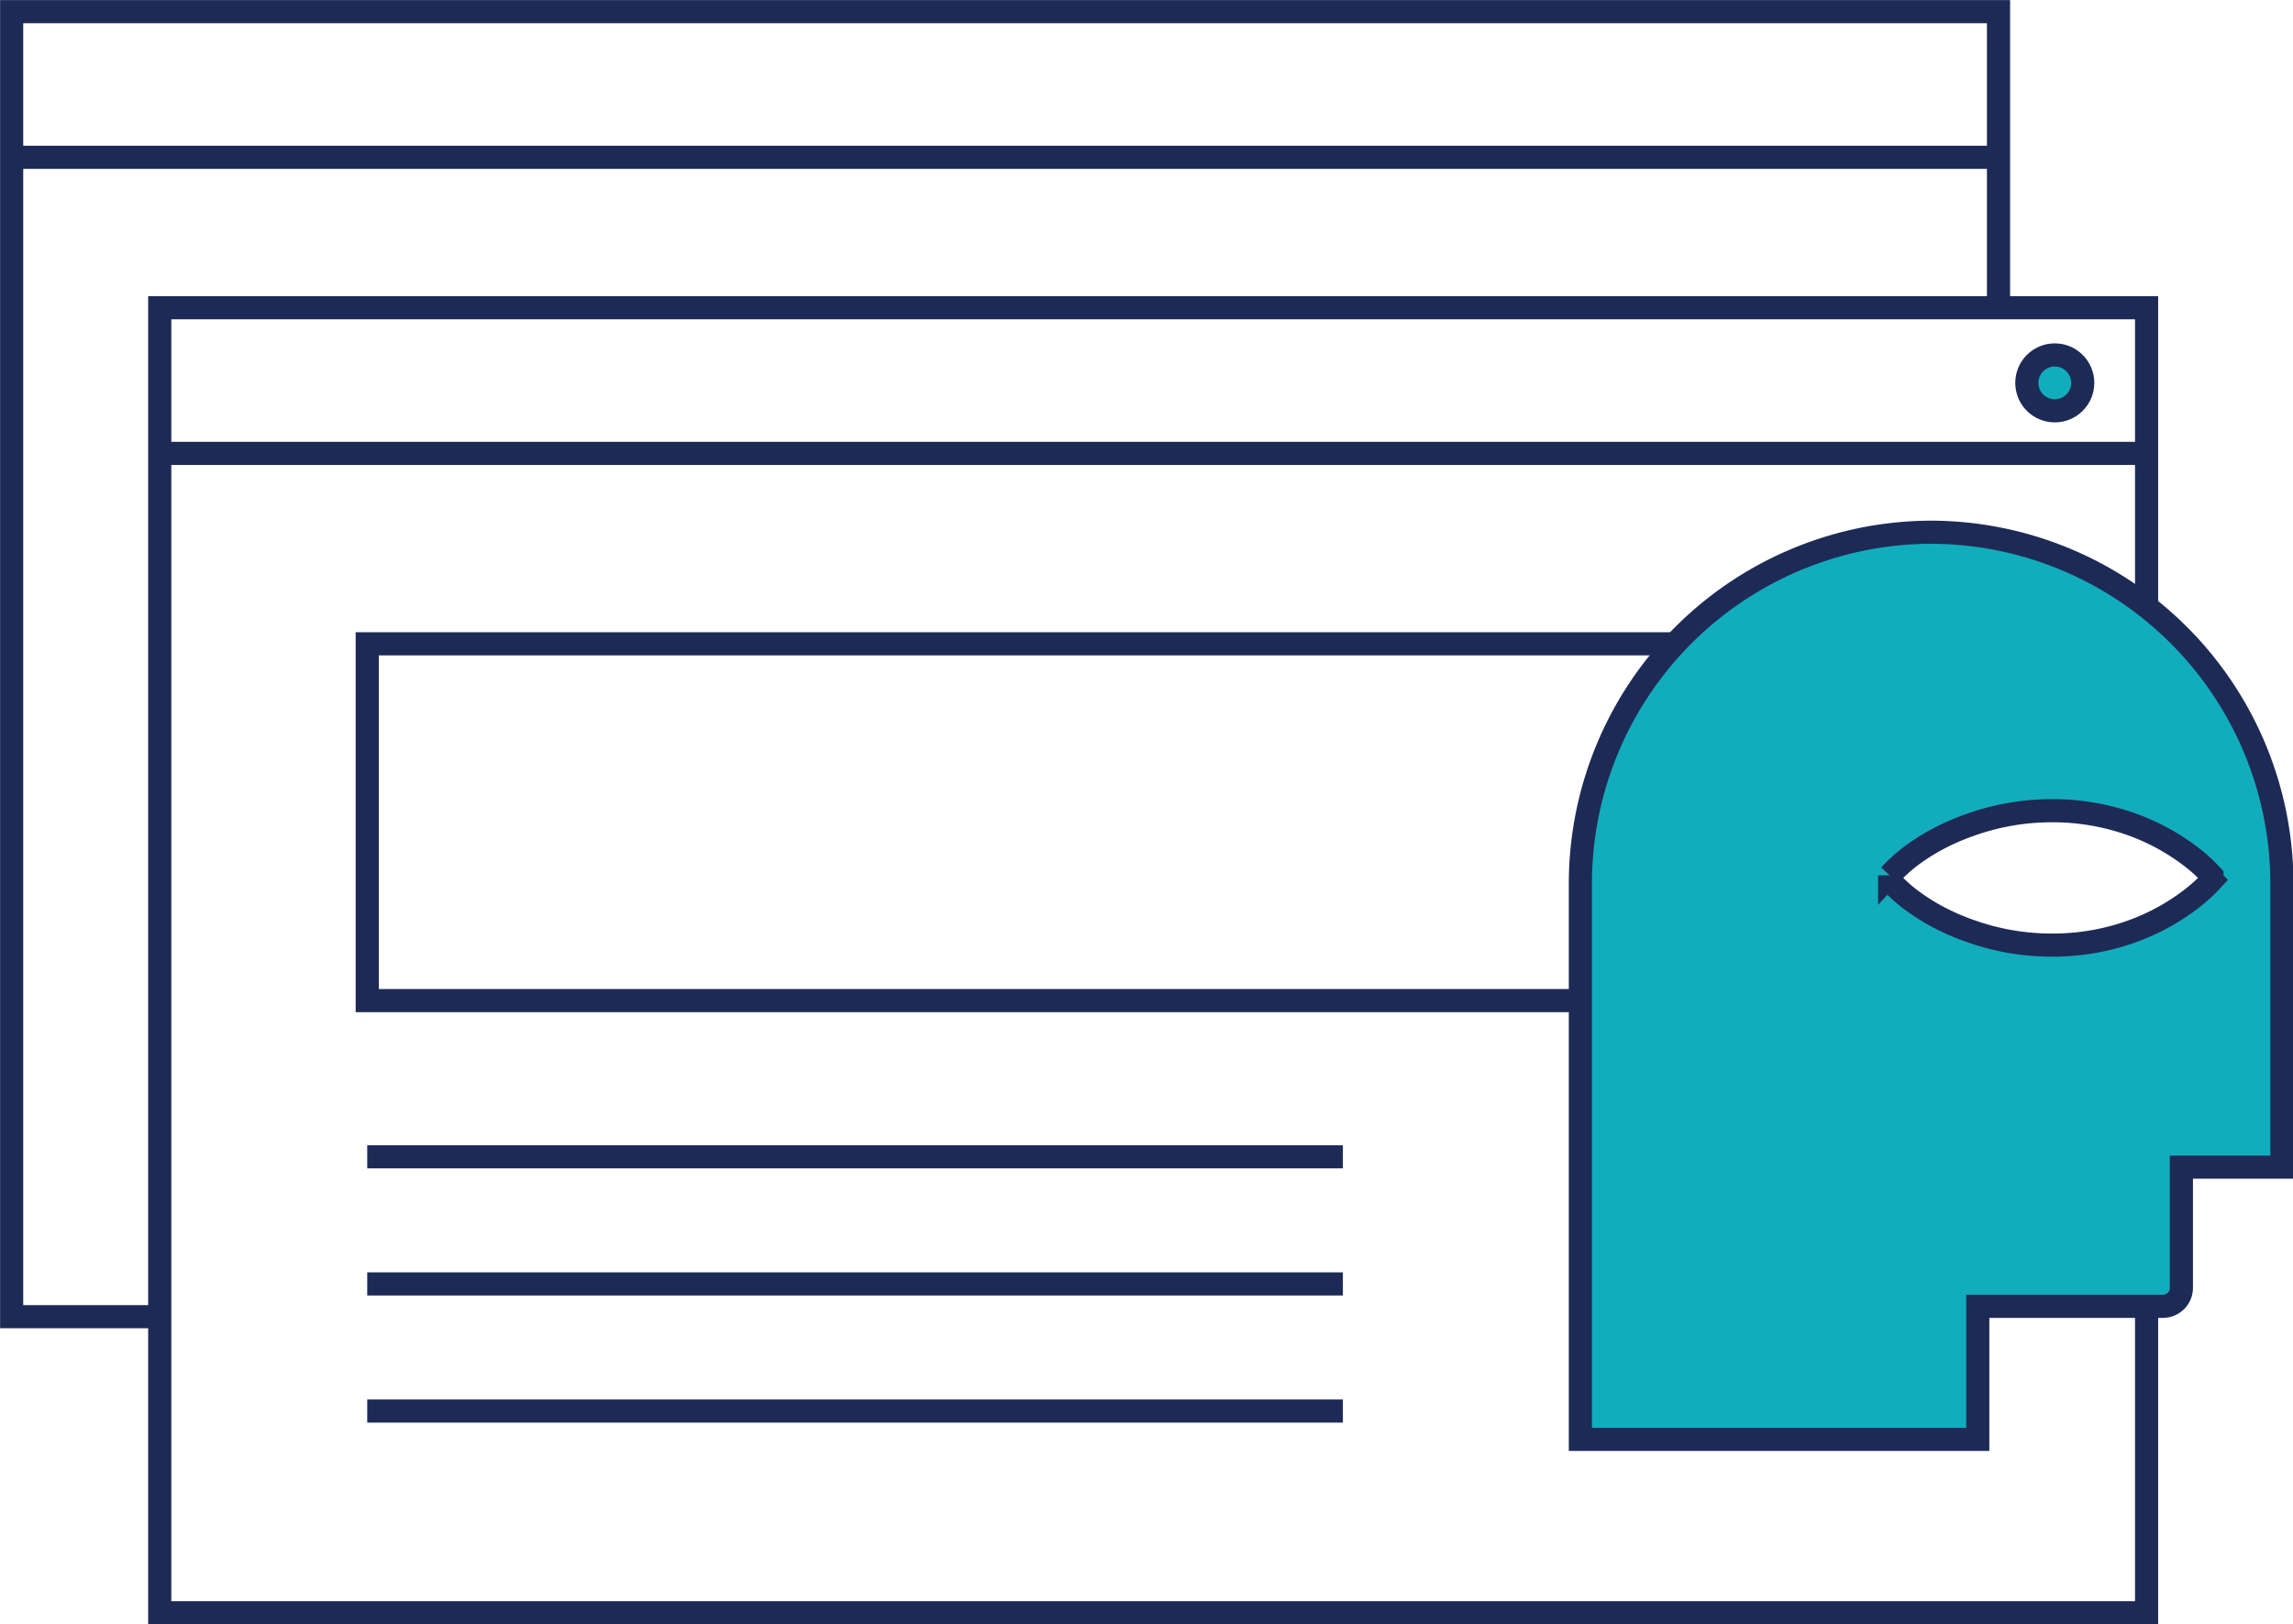 <svg id="Layer_1" data-name="Layer 1" xmlns="http://www.w3.org/2000/svg" viewBox="0 0 123.88 87.77"><defs><style>.cls-1{fill:none;}.cls-1,.cls-2{stroke:#1e2a56;stroke-miterlimit:10;stroke-width:1.25px;}.cls-2{fill:#12adbc;}</style></defs><title>Artboard 77</title><polyline class="cls-1" points="115.97 53.28 115.97 87.15 8.63 87.15 8.63 16.63 115.97 16.63 115.97 43.53"/><line class="cls-1" x1="8.63" y1="24.5" x2="115.97" y2="24.5"/><polyline class="cls-1" points="85.1 54.07 19.84 54.07 19.84 34.79 90.35 34.79"/><line class="cls-1" x1="19.84" y1="62.51" x2="72.55" y2="62.51"/><line class="cls-1" x1="19.84" y1="69.38" x2="72.55" y2="69.38"/><line class="cls-1" x1="19.84" y1="76.25" x2="72.55" y2="76.25"/><circle class="cls-2" cx="111.01" cy="20.69" r="1.51"/><path class="cls-2" d="M104.32,28.76A19,19,0,0,0,85.38,47.7V77.78h21.47V70.59h10a1,1,0,0,0,1-1V63.07h5.43V47.7A19,19,0,0,0,104.32,28.76Zm15.18,18.8a8.84,8.84,0,0,1-1.09,1,11.88,11.88,0,0,1-3.26,1.78,12.61,12.61,0,0,1-4.35.73,13,13,0,0,1-4.35-.76,12.31,12.31,0,0,1-2.18-1,12,12,0,0,1-1.09-.73,9,9,0,0,1-1.09-1v-.28a9,9,0,0,1,1.09-1,12,12,0,0,1,1.09-.73,12.31,12.31,0,0,1,2.18-1,13,13,0,0,1,4.35-.76,12.61,12.61,0,0,1,4.35.73,11.88,11.88,0,0,1,3.26,1.78,8.84,8.84,0,0,1,1.09,1Z"/><polyline class="cls-1" points="8.35 71.15 0.63 71.15 0.63 0.63 107.97 0.63 107.97 16.78"/><line class="cls-1" x1="0.63" y1="8.5" x2="107.97" y2="8.5"/></svg>